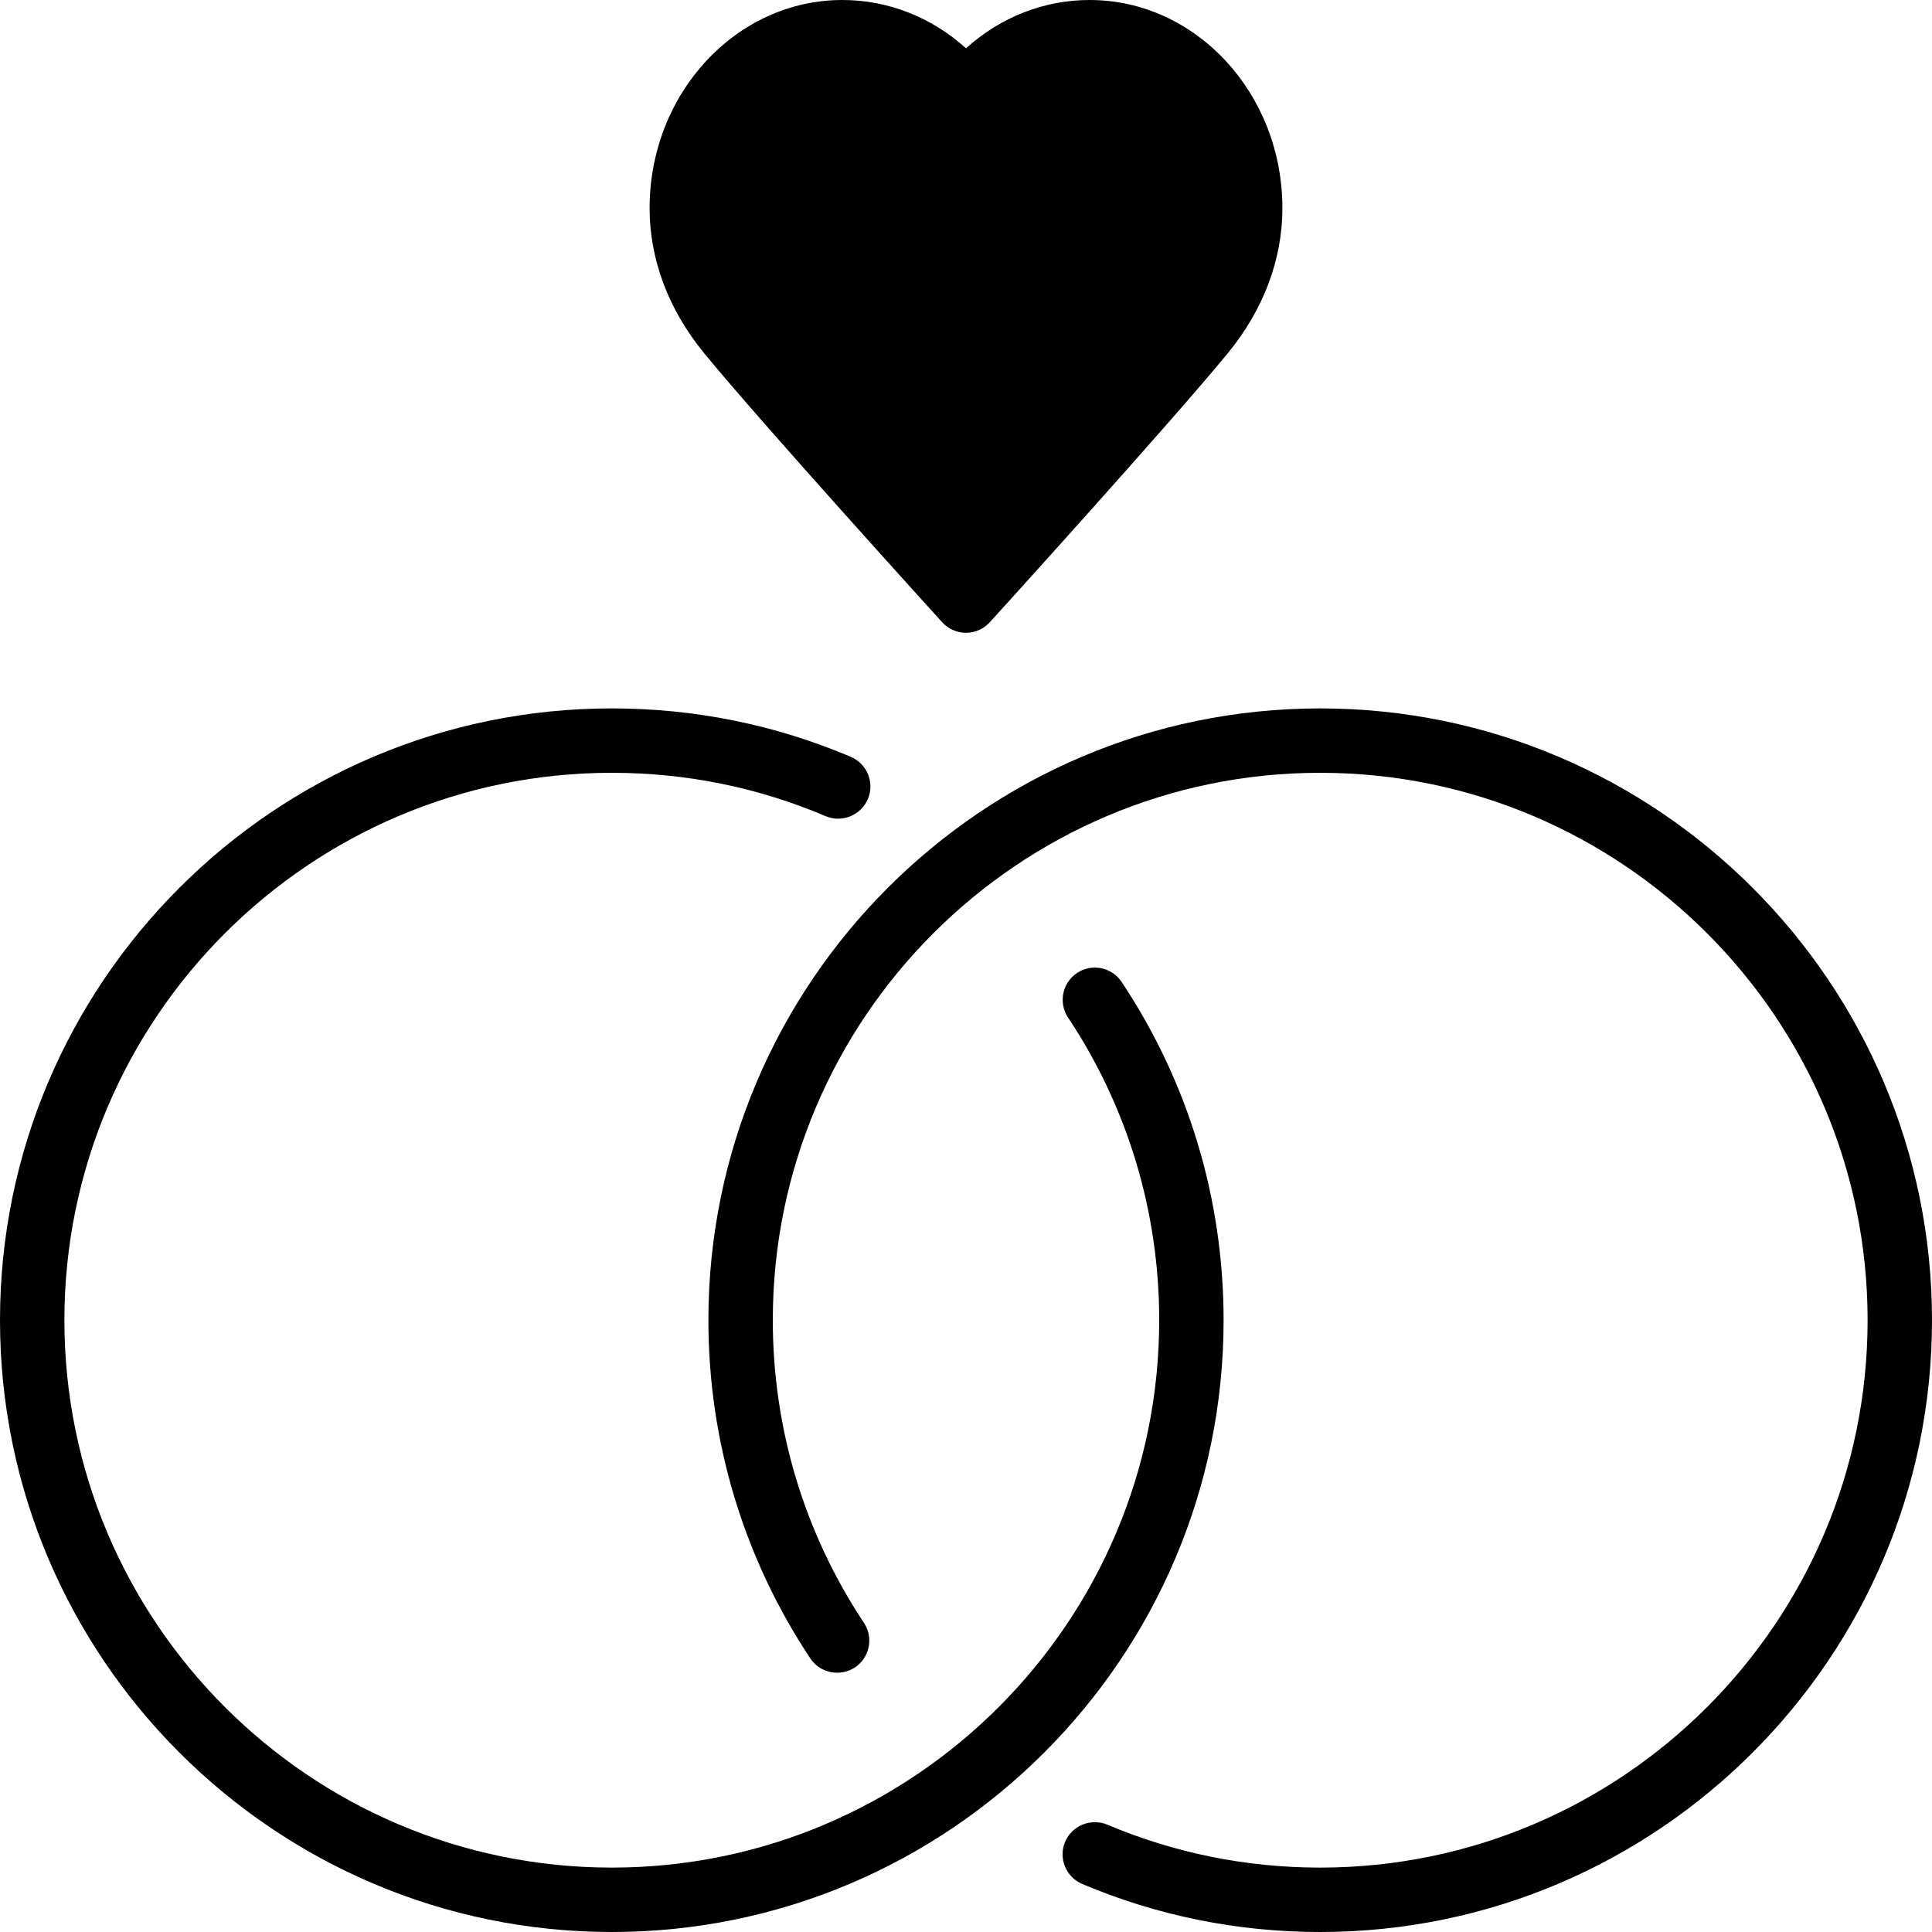 <?xml version="1.0" encoding="iso-8859-1"?>
<!-- Generator: Adobe Illustrator 19.2.1, SVG Export Plug-In . SVG Version: 6.00 Build 0)  -->
<svg version="1.1" xmlns="http://www.w3.org/2000/svg" xmlns:xlink="http://www.w3.org/1999/xlink" x="0px" y="0px"
	 viewBox="0 0 30 30" style="enable-background:new 0 0 30 30;" xml:space="preserve">
<g id="Engagement_1">
	<g>
		<path d="M17.417,15.248c-0.153-0.231-0.465-0.292-0.692-0.14c-0.23,0.153-0.293,0.463-0.14,0.693C17.511,17.194,18,18.818,18,20.5
			c0,4.687-3.813,8.5-8.5,8.5S1,25.187,1,20.5C1,15.813,4.813,12,9.5,12c1.152,0,2.269,0.226,3.32,0.673
			c0.252,0.107,0.547-0.011,0.656-0.265c0.108-0.254-0.011-0.548-0.265-0.656C12.035,11.253,10.787,11,9.5,11
			C4.262,11,0,15.262,0,20.5S4.262,30,9.5,30s9.5-4.262,9.5-9.5C19,18.621,18.453,16.805,17.417,15.248z"/>
		<path d="M20.5,11c-5.238,0-9.5,4.262-9.5,9.5c0,1.877,0.547,3.692,1.582,5.251c0.152,0.23,0.463,0.291,0.693,0.141
			c0.23-0.153,0.293-0.464,0.14-0.693C12.489,23.804,12,22.18,12,20.5c0-4.687,3.813-8.5,8.5-8.5c4.687,0,8.5,3.813,8.5,8.5
			c0,4.687-3.813,8.5-8.5,8.5c-1.147,0-2.26-0.225-3.306-0.667c-0.252-0.104-0.547,0.011-0.655,0.267
			c-0.107,0.254,0.012,0.547,0.267,0.655C17.976,29.749,19.218,30,20.5,30c5.238,0,9.5-4.262,9.5-9.5S25.738,11,20.5,11z"/>
		<path d="M14.63,9.662c0.095,0.104,0.229,0.164,0.37,0.164s0.275-0.06,0.37-0.164c0.115-0.126,2.816-3.104,3.699-4.182
			c0.552-0.674,0.844-1.452,0.844-2.248C19.913,1.45,18.57,0,16.919,0C16.209,0,15.534,0.268,15,0.75
			C14.466,0.268,13.791,0,13.081,0c-1.651,0-2.994,1.45-2.994,3.232c0,0.796,0.292,1.574,0.844,2.249
			C11.813,6.558,14.515,9.536,14.63,9.662z"/>
	</g>
</g>
<g id="Engagement_2">
</g>
<g id="Wedding_Ring">
</g>
<g id="Church">
</g>
<g id="Church_Bells">
</g>
<g id="Wedding_Altar_1">
</g>
<g id="Wedding_Altar_2">
</g>
<g id="Bow-Tie">
</g>
<g id="Wedding_Tiara">
</g>
<g id="Wedding_Bouquet">
</g>
<g id="Wedding_Decoration_1">
</g>
<g id="Wedding_Decoration_2">
</g>
<g id="Wedding_Way_Sign">
</g>
<g id="Wedding_Date">
</g>
<g id="Wedding_Invitation">
</g>
<g id="Wedding_Invitation_2">
</g>
<g id="Bride">
</g>
<g id="Groom">
</g>
<g id="Mariage_Couple">
</g>
<g id="Wedding_Planner_Book">
</g>
<g id="Wedding_Cake_1">
</g>
<g id="Wedding_Cake_2">
</g>
<g id="Wedding_Cake_3">
</g>
<g id="Cake_Slice">
</g>
<g id="Marriage_Settlement">
</g>
<g id="Glass_Decoration">
</g>
<g id="Cutlery_Decoration">
</g>
<g id="Celebration_Glasses">
</g>
<g id="Wedding_Photo">
</g>
<g id="Wedding_Present_1">
</g>
<g id="Wedding_Present_2">
</g>
<g id="Wedding_Bouquet_2">
</g>
<g id="Hands_with_rings">
</g>
<g id="Wedding_Car">
</g>
<g id="Wedding_music">
</g>
<g id="wedding_party">
</g>
<g id="Confetti_1">
</g>
<g id="Confetti_2">
</g>
</svg>
